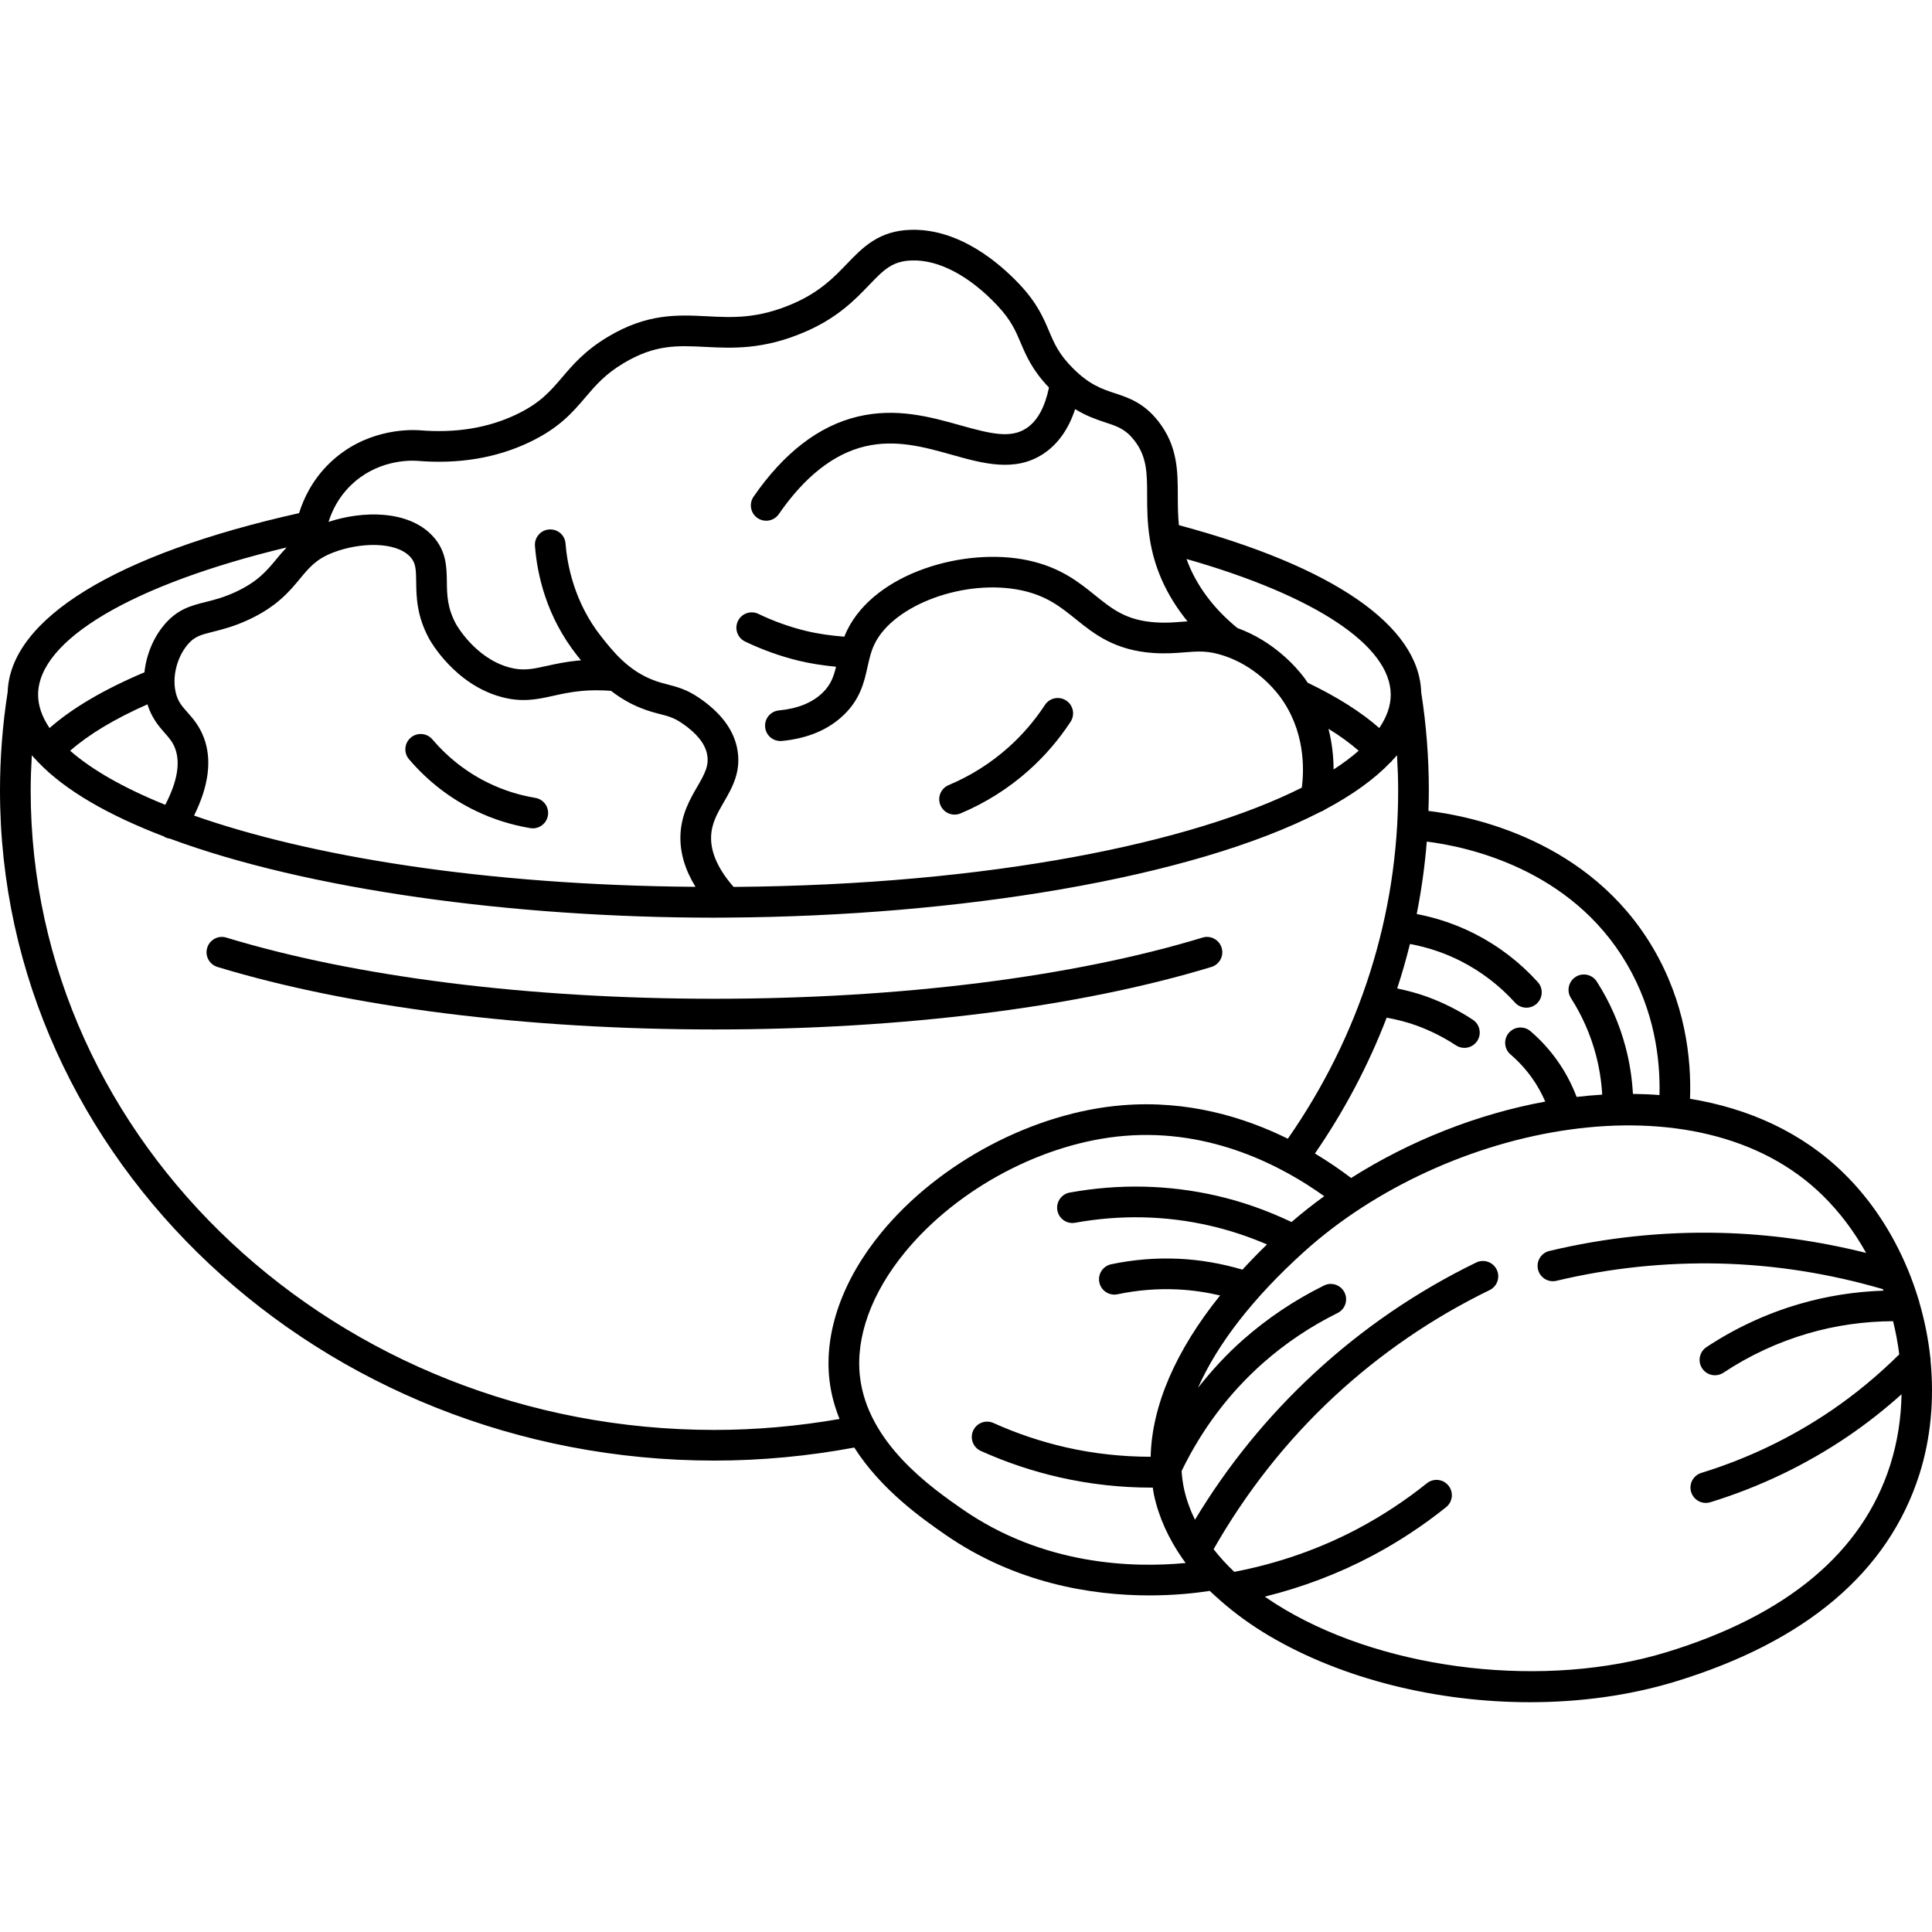 <svg xmlns="http://www.w3.org/2000/svg" width="512" viewBox="0 0 597.667 597.667" height="512" data-sanitized-enable-background="new 0 0 597.667 597.667" id="Capa_1"><g><g><path d="m377.917 293.205c-.764-2.505-3.402-3.933-5.921-3.16-40.094 12.202-93.714 18.925-150.988 18.925s-110.893-6.723-150.988-18.925c-2.514-.773-5.157.655-5.921 3.16-.759 2.505.655 5.157 3.16 5.921 40.962 12.468 95.569 19.338 153.749 19.338s112.786-6.87 153.749-19.338c2.51-.764 3.919-3.416 3.16-5.921z"></path><path d="m295.295 252.005c.617 0 1.238-.119 1.841-.375 7.757-3.259 14.864-7.743 21.122-13.332 4.934-4.403 9.28-9.455 12.928-15.02 1.438-2.192.826-5.133-1.366-6.571-2.182-1.433-5.133-.826-6.566 1.366-3.193 4.868-7.003 9.289-11.315 13.142-5.475 4.887-11.695 8.81-18.484 11.661-2.415 1.015-3.549 3.795-2.533 6.21.763 1.823 2.523 2.919 4.373 2.919z"></path><path d="m147.183 250.848c5.323 2.567 10.997 4.355 16.861 5.333.266.043.522.066.783.066 2.277 0 4.289-1.646 4.673-3.966.432-2.586-1.314-5.029-3.9-5.456-4.977-.826-9.788-2.348-14.304-4.521-6.708-3.231-12.61-7.8-17.544-13.578-1.703-1.997-4.702-2.225-6.689-.531-1.993 1.698-2.23 4.697-.527 6.689 5.797 6.783 12.738 12.159 20.647 15.964z"></path><path d="m597.233 421.036c.033-.427-.024-.835-.104-1.253-.617-5.703-1.765-11.358-3.373-16.88-.071-.308-.128-.617-.256-.901-.93-3.084-2.007-6.111-3.226-9.081-.062-.138-.104-.28-.18-.413-4.602-11.031-11.178-21.169-19.566-29.415-13.052-12.833-29.633-20.22-47.714-23.181.446-12.61-1.494-29.695-11.42-46.599-19.66-33.471-56.139-40.844-69.504-42.452.066-2.097.123-4.189.123-6.296 0-10.158-.792-20.372-2.358-30.373 0-.005-.005-.009-.005-.014-.631-20.624-27.166-38.908-74.96-51.718-.308-3.117-.332-6.101-.337-9.028-.005-7.596-.014-15.447-6.03-23.11-4.479-5.712-9.199-7.273-13.365-8.649-4.075-1.347-7.923-2.614-13.085-7.79-4.351-4.365-5.741-7.643-7.349-11.448-1.722-4.066-3.672-8.682-9.123-14.465-6.101-6.471-18.527-17.269-33.585-16.876-9.968.261-14.964 5.47-19.803 10.509-3.933 4.099-8.397 8.749-16.724 12.345-10.86 4.687-18.493 4.308-26.62 3.89-9.071-.455-18.441-.935-30.653 6.381-7.041 4.218-10.793 8.616-14.11 12.506-3.639 4.27-6.78 7.956-14.124 11.472-8.772 4.199-18.859 5.854-30.103 4.896-3.776-.232-17.07-.195-27.816 10.281-5.2 5.062-7.909 10.755-9.346 15.367-56.698 12.649-89.419 32.736-90.15 55.414 0 .014-.014.024-.014.038-1.561 9.977-2.353 20.197-2.353 30.369 0 114.29 99.142 207.274 221.009 207.274 14.556 0 29.083-1.395 43.263-4.033 8.355 13.142 21.188 22.094 27.887 26.758 21.985 15.319 45.73 18.982 63.412 18.982 7.577 0 13.939-.674 18.674-1.39.892.873 1.865 1.713 2.818 2.562.171.171.337.337.531.484 4.431 3.886 9.427 7.553 15.115 10.902 22.735 13.393 51.936 20.481 80.577 20.481 15.514 0 30.862-2.083 44.919-6.367 40.535-12.364 65.955-33.941 75.567-64.138 3.546-11.154 4.59-23.152 3.461-35.041zm-94.018-122.921c8.587 14.622 10.428 29.476 10.148 40.645-2.718-.214-5.456-.327-8.217-.361-.261-4.896-1.02-9.75-2.272-14.489-1.893-7.183-4.891-14-8.905-20.263-1.414-2.211-4.351-2.856-6.552-1.438-2.206 1.414-2.851 4.351-1.438 6.552 3.478 5.437 6.073 11.348 7.719 17.573 1.063 4.023 1.708 8.141 1.945 12.297-2.633.157-5.271.398-7.918.707-1.537-4.075-3.591-7.918-6.125-11.458-2.344-3.274-5.081-6.262-8.146-8.881-1.983-1.698-4.982-1.471-6.689.512-1.703 1.988-1.475 4.986.517 6.689 2.477 2.125 4.697 4.545 6.599 7.202 1.651 2.306 3.017 4.782 4.151 7.377-21.017 3.843-41.911 12.136-60.063 23.631-3.131-2.386-6.903-4.996-11.197-7.572 9.138-13.265 16.562-27.351 22.199-42.025 3.126.588 6.225 1.343 9.213 2.434 4.284 1.556 8.397 3.625 12.217 6.134.807.527 1.708.783 2.605.783 1.542 0 3.06-.75 3.966-2.135 1.442-2.187.835-5.133-1.352-6.571-4.441-2.918-9.209-5.318-14.19-7.126-2.994-1.091-6.087-1.893-9.209-2.557 1.49-4.536 2.799-9.128 3.952-13.754 5.456 1.015 10.732 2.766 15.718 5.299 6.348 3.236 11.994 7.553 16.785 12.848.935 1.034 2.225 1.561 3.516 1.561 1.134 0 2.272-.403 3.183-1.224 1.94-1.76 2.092-4.759.332-6.704-5.565-6.153-12.136-11.178-19.518-14.935-5.688-2.894-11.699-4.92-17.929-6.111 1.466-7.382 2.51-14.859 3.117-22.407 12.369 1.544 44.549 8.324 61.838 37.767zm-72.987-83.191c0 3.421-1.229 6.874-3.544 10.295-5.617-4.948-13.037-9.645-22.156-14.019-.365-.536-.712-1.072-1.11-1.604-2.486-3.302-9.413-11.22-20.628-15.319-6.666-5.437-11.643-11.761-14.741-18.83-.375-.859-.688-1.694-.992-2.519 39.725 11.329 63.171 26.809 63.171 41.996zm-9.92 17.317c-2.23 1.959-4.815 3.895-7.762 5.802-.005-3.667-.403-7.999-1.58-12.591 3.601 2.215 6.709 4.483 9.342 6.789zm-311.82-82.072c7.956-7.757 17.767-7.79 20.505-7.615 12.852 1.086 24.576-.863 34.89-5.802 9.161-4.384 13.275-9.209 17.25-13.877 3.112-3.653 6.049-7.102 11.761-10.518 9.745-5.831 16.61-5.475 25.301-5.043 8.426.427 17.957.906 30.852-4.654 10.096-4.351 15.49-9.973 19.822-14.489 4.45-4.635 7.135-7.434 13.203-7.596 8.393-.285 17.9 4.849 26.431 13.906 4.275 4.54 5.669 7.838 7.287 11.657 1.67 3.943 3.587 8.402 8.715 13.749-1.253 5.997-3.53 10.281-6.908 12.544-4.891 3.278-10.978 1.808-20.51-.863-9.261-2.595-19.77-5.532-31.692-2.709-12.032 2.851-22.891 11.192-32.276 24.794-1.485 2.159-.944 5.11 1.21 6.599.826.569 1.765.84 2.69.84 1.504 0 2.989-.716 3.909-2.05 8.008-11.605 16.975-18.655 26.649-20.951 9.56-2.273 18.389.214 26.943 2.614 9.621 2.7 19.575 5.489 28.357-.389 4.45-2.979 7.695-7.605 9.721-13.754 3.539 2.178 6.666 3.226 9.379 4.128 3.715 1.224 6.168 2.035 8.886 5.499 3.99 5.086 3.999 10.191 4.004 17.26.005 3.905.038 8.364.835 13.317.009.1.028.195.047.294.631 3.786 1.694 7.842 3.606 12.207 2.026 4.616 4.73 8.929 8.004 12.957-.579.043-1.172.071-1.746.119-2.453.199-4.982.399-8.023.199-9.157-.598-13.426-4.042-18.835-8.402-5.043-4.061-10.755-8.673-20.79-10.803-19.433-4.132-47.182 3.762-55.935 21.705-.318.645-.574 1.281-.826 1.917-4.061-.313-8.108-.859-12.06-1.831-5.005-1.229-9.892-2.989-14.532-5.223-2.367-1.134-5.2-.147-6.334 2.216-1.139 2.358-.147 5.195 2.211 6.334 5.233 2.519 10.746 4.502 16.382 5.892 3.862.949 7.804 1.518 11.766 1.912-.75 3.089-1.637 5.579-4.156 8.037-3.169 3.079-7.714 4.925-13.512 5.475-2.609.247-4.521 2.567-4.27 5.171.247 2.605 2.514 4.502 5.171 4.275 8.008-.764 14.475-3.497 19.229-8.122 5.091-4.953 6.253-10.181 7.278-14.798.55-2.477 1.072-4.815 2.178-7.088 5.968-12.231 28.053-20.272 45.436-16.586 7.814 1.665 12.183 5.186 16.804 8.91 5.636 4.545 12.022 9.693 24.172 10.485 3.724.237 6.746 0 9.398-.209 4.303-.351 7.401-.593 12.378 1.082 9.327 3.131 15.058 9.74 17.084 12.43 7.97 10.608 7.634 22.683 6.889 28.338-33.618 16.942-96.039 30.084-175.767 30.71-4.716-5.371-7.079-10.551-6.974-15.414.095-4.175 1.95-7.382 3.919-10.774 2.638-4.545 5.627-9.697 4.094-16.928-1.215-5.736-5.133-10.888-11.771-15.405-3.776-2.571-6.742-3.34-9.607-4.085-1.556-.403-3.022-.783-4.787-1.485-7.629-3.022-12.155-8.72-15.794-13.308-8.53-10.765-10.599-22.673-11.078-28.812-.204-2.609-2.382-4.55-5.095-4.365-2.614.199-4.569 2.481-4.365 5.095.683 8.82 3.511 21.871 13.118 33.988.356.446.745.935 1.134 1.419-.28.024-.569.014-.849.043-3.952.389-7.041 1.067-9.773 1.67-4.407.977-7.325 1.618-11.576.465-10.608-2.885-16.392-13.27-16.453-13.379-2.756-5.034-2.809-9.152-2.856-13.132-.057-4.521-.119-9.64-4.517-14.276-7.506-7.909-21.487-7.738-32.09-4.237 1.09-3.433 3.068-7.584 6.859-11.28zm-86.783 82.072c5.726-5.029 13.711-9.84 23.902-14.352 1.3 4.123 3.444 6.694 5.242 8.73 1.447 1.627 2.586 2.908 3.354 4.991 1.646 4.46.603 10.29-3.079 17.359-12.823-5.181-22.734-10.855-29.419-16.728zm41.404-3.919c-1.385-3.753-3.473-6.111-5.152-7.999-1.717-1.936-2.96-3.335-3.601-6.125-1.129-4.891.361-10.841 3.705-14.807 2.135-2.524 4.047-3.003 7.847-3.957 2.918-.731 6.547-1.642 11.116-3.776 8.673-4.052 12.615-8.815 15.784-12.644 2.941-3.549 5.062-6.115 10.409-8.146 8.075-3.074 19.12-3.421 23.622 1.324 1.765 1.86 1.865 3.753 1.912 7.861.052 4.417.123 10.466 4.018 17.568.313.569 7.814 14.048 22.294 17.981 6.509 1.774 11.168.735 16.112-.356 2.586-.574 5.261-1.162 8.649-1.494 3.008-.289 6.101-.27 9.213-.038 2.633 2.045 5.688 3.928 9.294 5.356 2.306.916 4.213 1.409 5.892 1.846 2.467.636 4.246 1.096 6.784 2.828 4.422 3.008 7.012 6.182 7.7 9.441.74 3.492-.593 6.03-3.017 10.205-2.254 3.881-5.053 8.711-5.204 15.329-.109 5.209 1.48 10.437 4.668 15.623-65.519-.508-119.338-9.465-155.12-22.042 4.527-9.124 5.585-17.184 3.075-23.978zm25.562-58.972c-1.139 1.196-2.168 2.41-3.169 3.62-2.956 3.572-5.755 6.946-12.501 10.101-3.739 1.751-6.746 2.5-9.398 3.164-4.46 1.12-8.682 2.173-12.786 7.041-3.444 4.075-5.56 9.361-6.134 14.707-12.473 5.266-22.317 11.045-29.353 17.241-2.315-3.425-3.544-6.879-3.544-10.3-.001-16.952 29.229-34.131 76.885-45.574zm132.338 273.002c-116.634 0-211.52-88.728-211.52-197.79 0-3.639.142-7.283.356-10.921.493.588 1.058 1.158 1.599 1.736.085.095.123.218.218.308.052.047.119.062.166.104 8.35 8.753 21.8 16.453 38.899 22.972.043.028.062.071.104.095.56.337 1.162.508 1.77.593 42.424 15.727 106.012 24.433 168.404 24.433 1.248 0 2.491-.019 3.738-.028.047 0 .09.028.138.028.052 0 .104-.028.161-.028 71.316-.427 143.572-12.141 183.401-32.688.517-.161.996-.403 1.428-.726 8.416-4.474 15.262-9.365 20.291-14.631.057-.047.133-.066.19-.119.109-.1.152-.237.247-.346.527-.569 1.086-1.129 1.57-1.708.214 3.644.356 7.287.356 10.926 0 38.495-11.809 75.639-34.126 107.705-13.583-6.713-31.018-11.979-51.101-10.362-27.446 2.192-56.732 17.644-74.609 39.354-12.065 14.66-17.782 30.862-16.097 45.631.489 4.298 1.613 8.312 3.131 12.074-12.715 2.206-25.696 3.388-38.714 3.388zm76.568 24.428c-9.479-6.609-29.201-20.353-31.554-40.958-1.39-12.188 3.582-25.871 13.996-38.529 16.32-19.826 43.026-33.927 68.043-35.929 26.777-2.154 48.648 9.403 61.586 18.683-3.511 2.543-6.884 5.209-10.11 7.989-7.468-3.558-15.277-6.334-23.299-8.16-14.835-3.383-30.079-3.71-45.313-.954-2.576.465-4.289 2.932-3.829 5.513.47 2.576 2.904 4.298 5.513 3.824 13.958-2.519 27.939-2.23 41.513.873 6.096 1.39 12.06 3.354 17.824 5.84-2.69 2.595-5.2 5.2-7.596 7.8-6.391-1.888-12.971-3.051-19.627-3.364-7.026-.332-14.086.247-20.975 1.694-2.567.541-4.208 3.06-3.663 5.622.541 2.567 3.07 4.199 5.622 3.663 6.101-1.286 12.354-1.793 18.574-1.499 4.436.209 8.839.859 13.161 1.86-13.777 17.117-21.112 34.14-21.487 49.905-8.782-.014-17.544-.944-26.084-2.885-7.719-1.755-15.31-4.298-22.55-7.562-2.401-1.077-5.204-.009-6.277 2.377-1.077 2.386-.009 5.195 2.377 6.272 7.819 3.525 16.012 6.272 24.348 8.165 9.313 2.116 18.854 3.179 28.428 3.179.138 0 .28-.009.417-.009.123.735.204 1.48.361 2.211 1.48 6.946 4.512 13.559 8.839 19.779.114.166.218.327.351.479.204.285.417.569.626.854-16.259 1.566-44.065.793-69.215-16.733zm217.859 44.359c-37.039 11.296-85.526 5.859-117.915-13.213-2.192-1.29-4.279-2.628-6.262-4.004 11.68-2.889 22.91-7.14 33.471-12.762 7.951-4.232 15.557-9.251 22.626-14.911 2.045-1.642 2.372-4.626.731-6.671-1.632-2.04-4.621-2.372-6.671-.735-6.604 5.295-13.716 9.982-21.141 13.939-12.008 6.395-24.946 10.879-38.448 13.474-2.391-2.258-4.517-4.597-6.4-7.007 10.039-17.606 22.54-33.538 37.361-47.287 14.309-13.27 30.463-24.329 48.027-32.869 2.353-1.148 3.335-3.985 2.192-6.338s-3.976-3.34-6.343-2.192c-18.403 8.948-35.336 20.538-50.323 34.448-14.299 13.26-26.611 28.418-36.683 45.133-1.532-3.16-2.704-6.4-3.411-9.716-.375-1.755-.588-3.549-.721-5.361 6.258-12.9 14.731-24.186 25.282-33.495 6.917-6.096 14.646-11.272 22.972-15.386 2.348-1.162 3.312-4.004 2.149-6.353-1.158-2.348-4.014-3.316-6.353-2.154-9.076 4.483-17.497 10.124-25.04 16.776-5.124 4.517-9.712 9.531-13.934 14.859 6.002-13.578 17.079-27.892 32.878-42.139 43.828-39.53 121.744-55.333 160.405-17.321 5.276 5.186 9.764 11.201 13.403 17.739-14.741-3.686-29.828-5.826-45.023-6.196-17.791-.446-35.63 1.447-52.97 5.594-2.548.607-4.118 3.169-3.511 5.717.607 2.552 3.183 4.132 5.717 3.511 16.543-3.952 33.542-5.731 50.532-5.337 17.084.418 34.036 3.122 50.446 7.923.057.152.104.308.161.46-8.763.299-17.464 1.642-25.923 4.104-10.238 2.984-19.936 7.487-28.822 13.369-2.182 1.447-2.78 4.388-1.333 6.576.911 1.381 2.424 2.125 3.962 2.125.897 0 1.812-.256 2.619-.792 8.084-5.356 16.909-9.455 26.231-12.169 8.549-2.491 17.364-3.71 26.246-3.767.849 3.383 1.475 6.813 1.917 10.257-6.495 6.433-13.564 12.307-21.098 17.426-12.307 8.364-25.809 14.84-40.142 19.257-2.505.769-3.909 3.425-3.141 5.93.631 2.04 2.505 3.354 4.536 3.354.46 0 .93-.071 1.395-.213 15.239-4.687 29.6-11.576 42.689-20.472 5.76-3.919 11.249-8.265 16.468-12.923-.133 7.472-1.276 14.864-3.511 21.885-8.608 27.033-31.921 46.527-69.297 57.927z"></path></g></g></svg>
